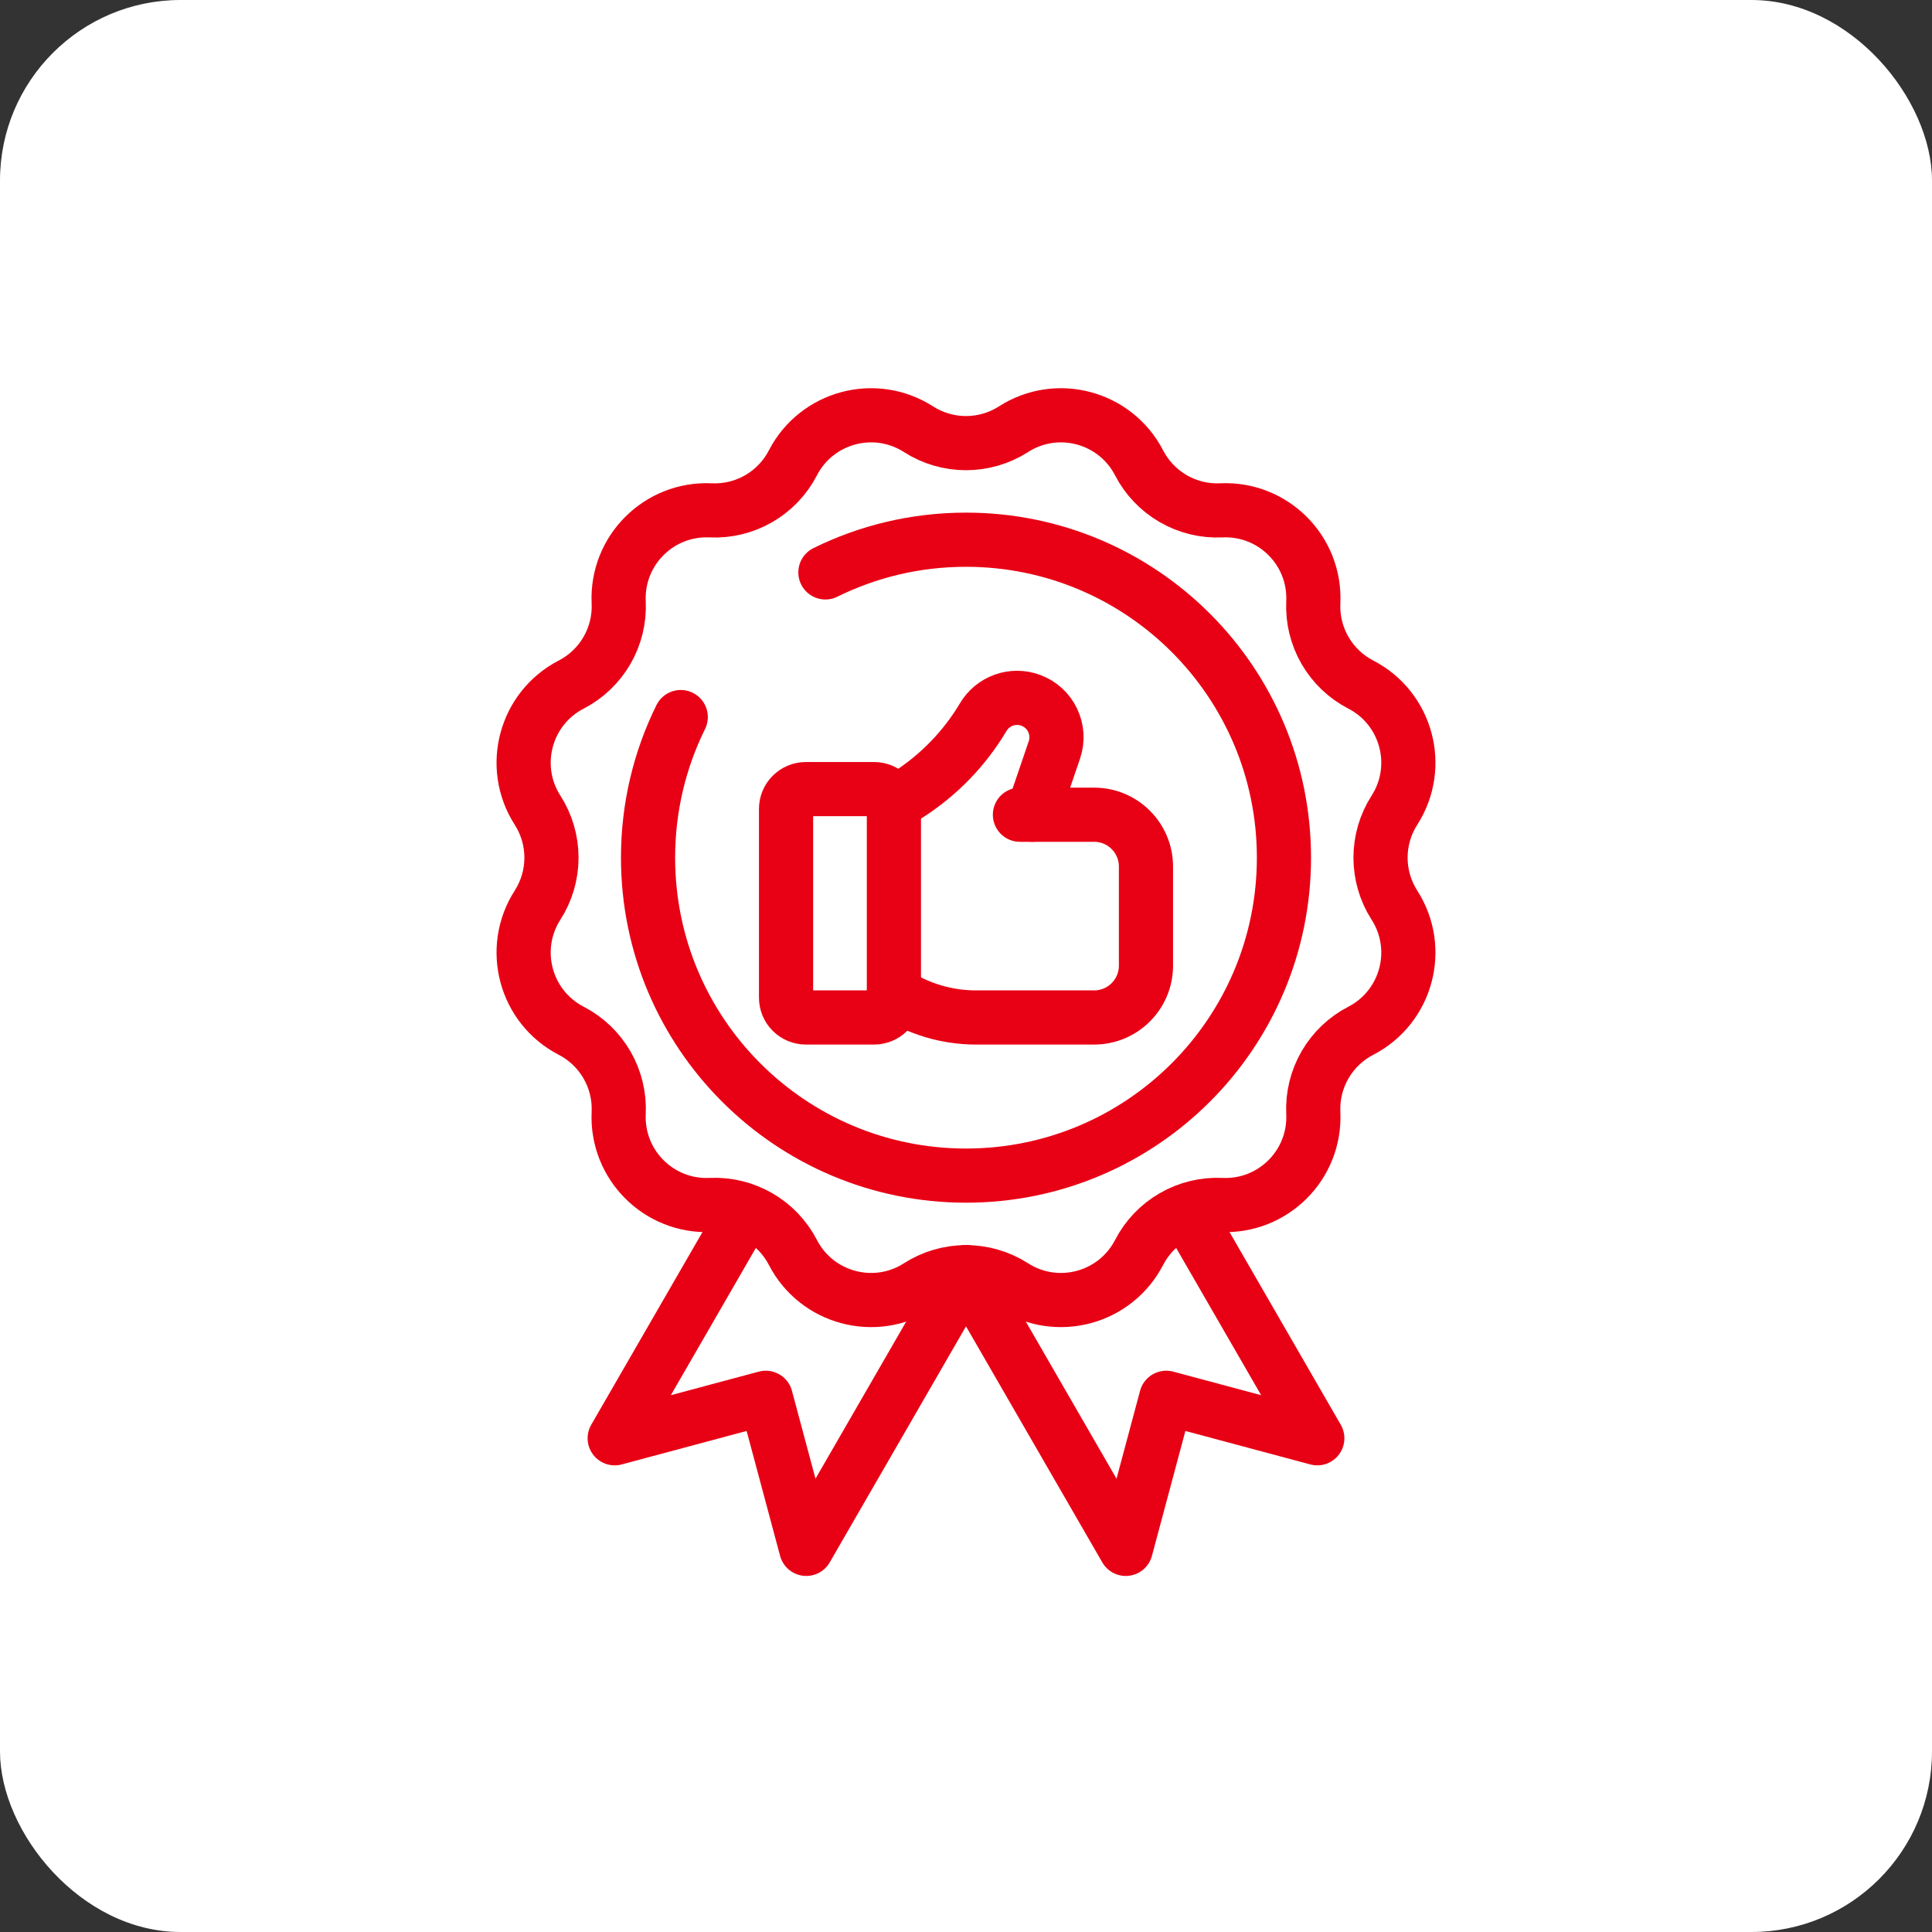 <svg xmlns="http://www.w3.org/2000/svg" width="107" height="107" viewBox="0 0 107 107" fill="none"><rect x="0" y="0" width="107" height="107" fill="#333333" stroke="none"/><rect width="107" height="107" rx="10" fill="white"></rect><path d="M56.13 23.772C58.545 22.223 61.769 23.087 63.087 25.636C63.515 26.464 64.172 27.152 64.979 27.618C65.786 28.084 66.71 28.309 67.641 28.265C70.508 28.132 72.868 30.492 72.735 33.359C72.691 34.29 72.916 35.214 73.382 36.021C73.848 36.828 74.536 37.485 75.364 37.913C77.913 39.231 78.777 42.455 77.228 44.871C76.725 45.655 76.458 46.568 76.458 47.5C76.458 48.432 76.725 49.345 77.228 50.13C78.777 52.545 77.913 55.769 75.364 57.087C74.536 57.515 73.848 58.172 73.382 58.979C72.916 59.786 72.691 60.71 72.735 61.641C72.868 64.508 70.508 66.868 67.641 66.735C66.71 66.691 65.786 66.916 64.979 67.382C64.172 67.848 63.515 68.536 63.087 69.364C61.769 71.913 58.545 72.777 56.13 71.228C55.345 70.725 54.432 70.458 53.5 70.458C52.568 70.458 51.655 70.725 50.87 71.228C48.455 72.777 45.231 71.913 43.913 69.364C43.485 68.536 42.828 67.848 42.021 67.382C41.214 66.916 40.29 66.691 39.359 66.735C36.492 66.868 34.132 64.508 34.265 61.641C34.309 60.71 34.084 59.786 33.618 58.979C33.152 58.172 32.464 57.515 31.636 57.087C29.087 55.769 28.223 52.545 29.771 50.13C30.275 49.345 30.542 48.432 30.542 47.5C30.542 46.568 30.275 45.655 29.771 44.871C28.223 42.455 29.087 39.231 31.636 37.913C32.464 37.485 33.152 36.828 33.618 36.021C34.084 35.214 34.309 34.29 34.265 33.359C34.132 30.492 36.492 28.132 39.359 28.265C40.29 28.309 41.214 28.084 42.021 27.618C42.828 27.152 43.485 26.464 43.913 25.636C45.231 23.087 48.455 22.223 50.87 23.772C51.655 24.275 52.568 24.542 53.5 24.542C54.432 24.542 55.345 24.275 56.13 23.772Z" stroke="#E80115" stroke-width="3" stroke-miterlimit="10" stroke-linecap="round" stroke-linejoin="round"></path><path d="M49.507 44.801C49.507 44.51 49.391 44.23 49.185 44.025C48.979 43.819 48.7 43.703 48.409 43.703H44.632C44.34 43.703 44.061 43.819 43.855 44.025C43.649 44.23 43.534 44.51 43.534 44.801V55.253C43.534 55.544 43.649 55.824 43.855 56.029C44.061 56.235 44.34 56.351 44.632 56.351H48.409C48.553 56.351 48.696 56.323 48.829 56.267C48.962 56.212 49.083 56.132 49.185 56.029C49.287 55.928 49.368 55.806 49.423 55.673C49.478 55.54 49.507 55.397 49.507 55.253V44.801Z" stroke="#E80115" stroke-width="3" stroke-miterlimit="10" stroke-linecap="round" stroke-linejoin="round"></path><path d="M49.474 44.535L50.254 44.039C51.974 42.946 53.413 41.465 54.456 39.714C54.716 39.278 55.119 38.946 55.597 38.776C56.075 38.605 56.598 38.607 57.075 38.781C58.192 39.186 58.778 40.411 58.395 41.535L57.171 45.122" stroke="#E80115" stroke-width="3" stroke-miterlimit="10" stroke-linecap="round" stroke-linejoin="round"></path><path d="M49.507 54.995C50.858 55.88 52.439 56.351 54.054 56.351H60.597C62.182 56.351 63.467 55.066 63.467 53.482V47.991C63.467 46.407 62.182 45.122 60.597 45.122H56.487" stroke="#E80115" stroke-width="3" stroke-miterlimit="10" stroke-linecap="round" stroke-linejoin="round"></path><path d="M65.769 67.207L72.956 79.656L64.59 77.414L62.348 85.781L53.501 70.457" stroke="#E80115" stroke-width="3" stroke-miterlimit="10" stroke-linecap="round" stroke-linejoin="round"></path><path d="M41.231 67.207L34.044 79.656L42.411 77.414L44.653 85.781L53.5 70.457" stroke="#E80115" stroke-width="3" stroke-miterlimit="10" stroke-linecap="round" stroke-linejoin="round"></path><path d="M37.702 39.713C36.542 42.061 35.891 44.704 35.891 47.5C35.891 57.225 43.775 65.109 53.5 65.109C63.225 65.109 71.109 57.225 71.109 47.5C71.109 37.775 63.225 29.891 53.5 29.891C50.704 29.891 48.061 30.542 45.713 31.702" stroke="#E80115" stroke-width="3" stroke-miterlimit="10" stroke-linecap="round" stroke-linejoin="round"></path></svg>